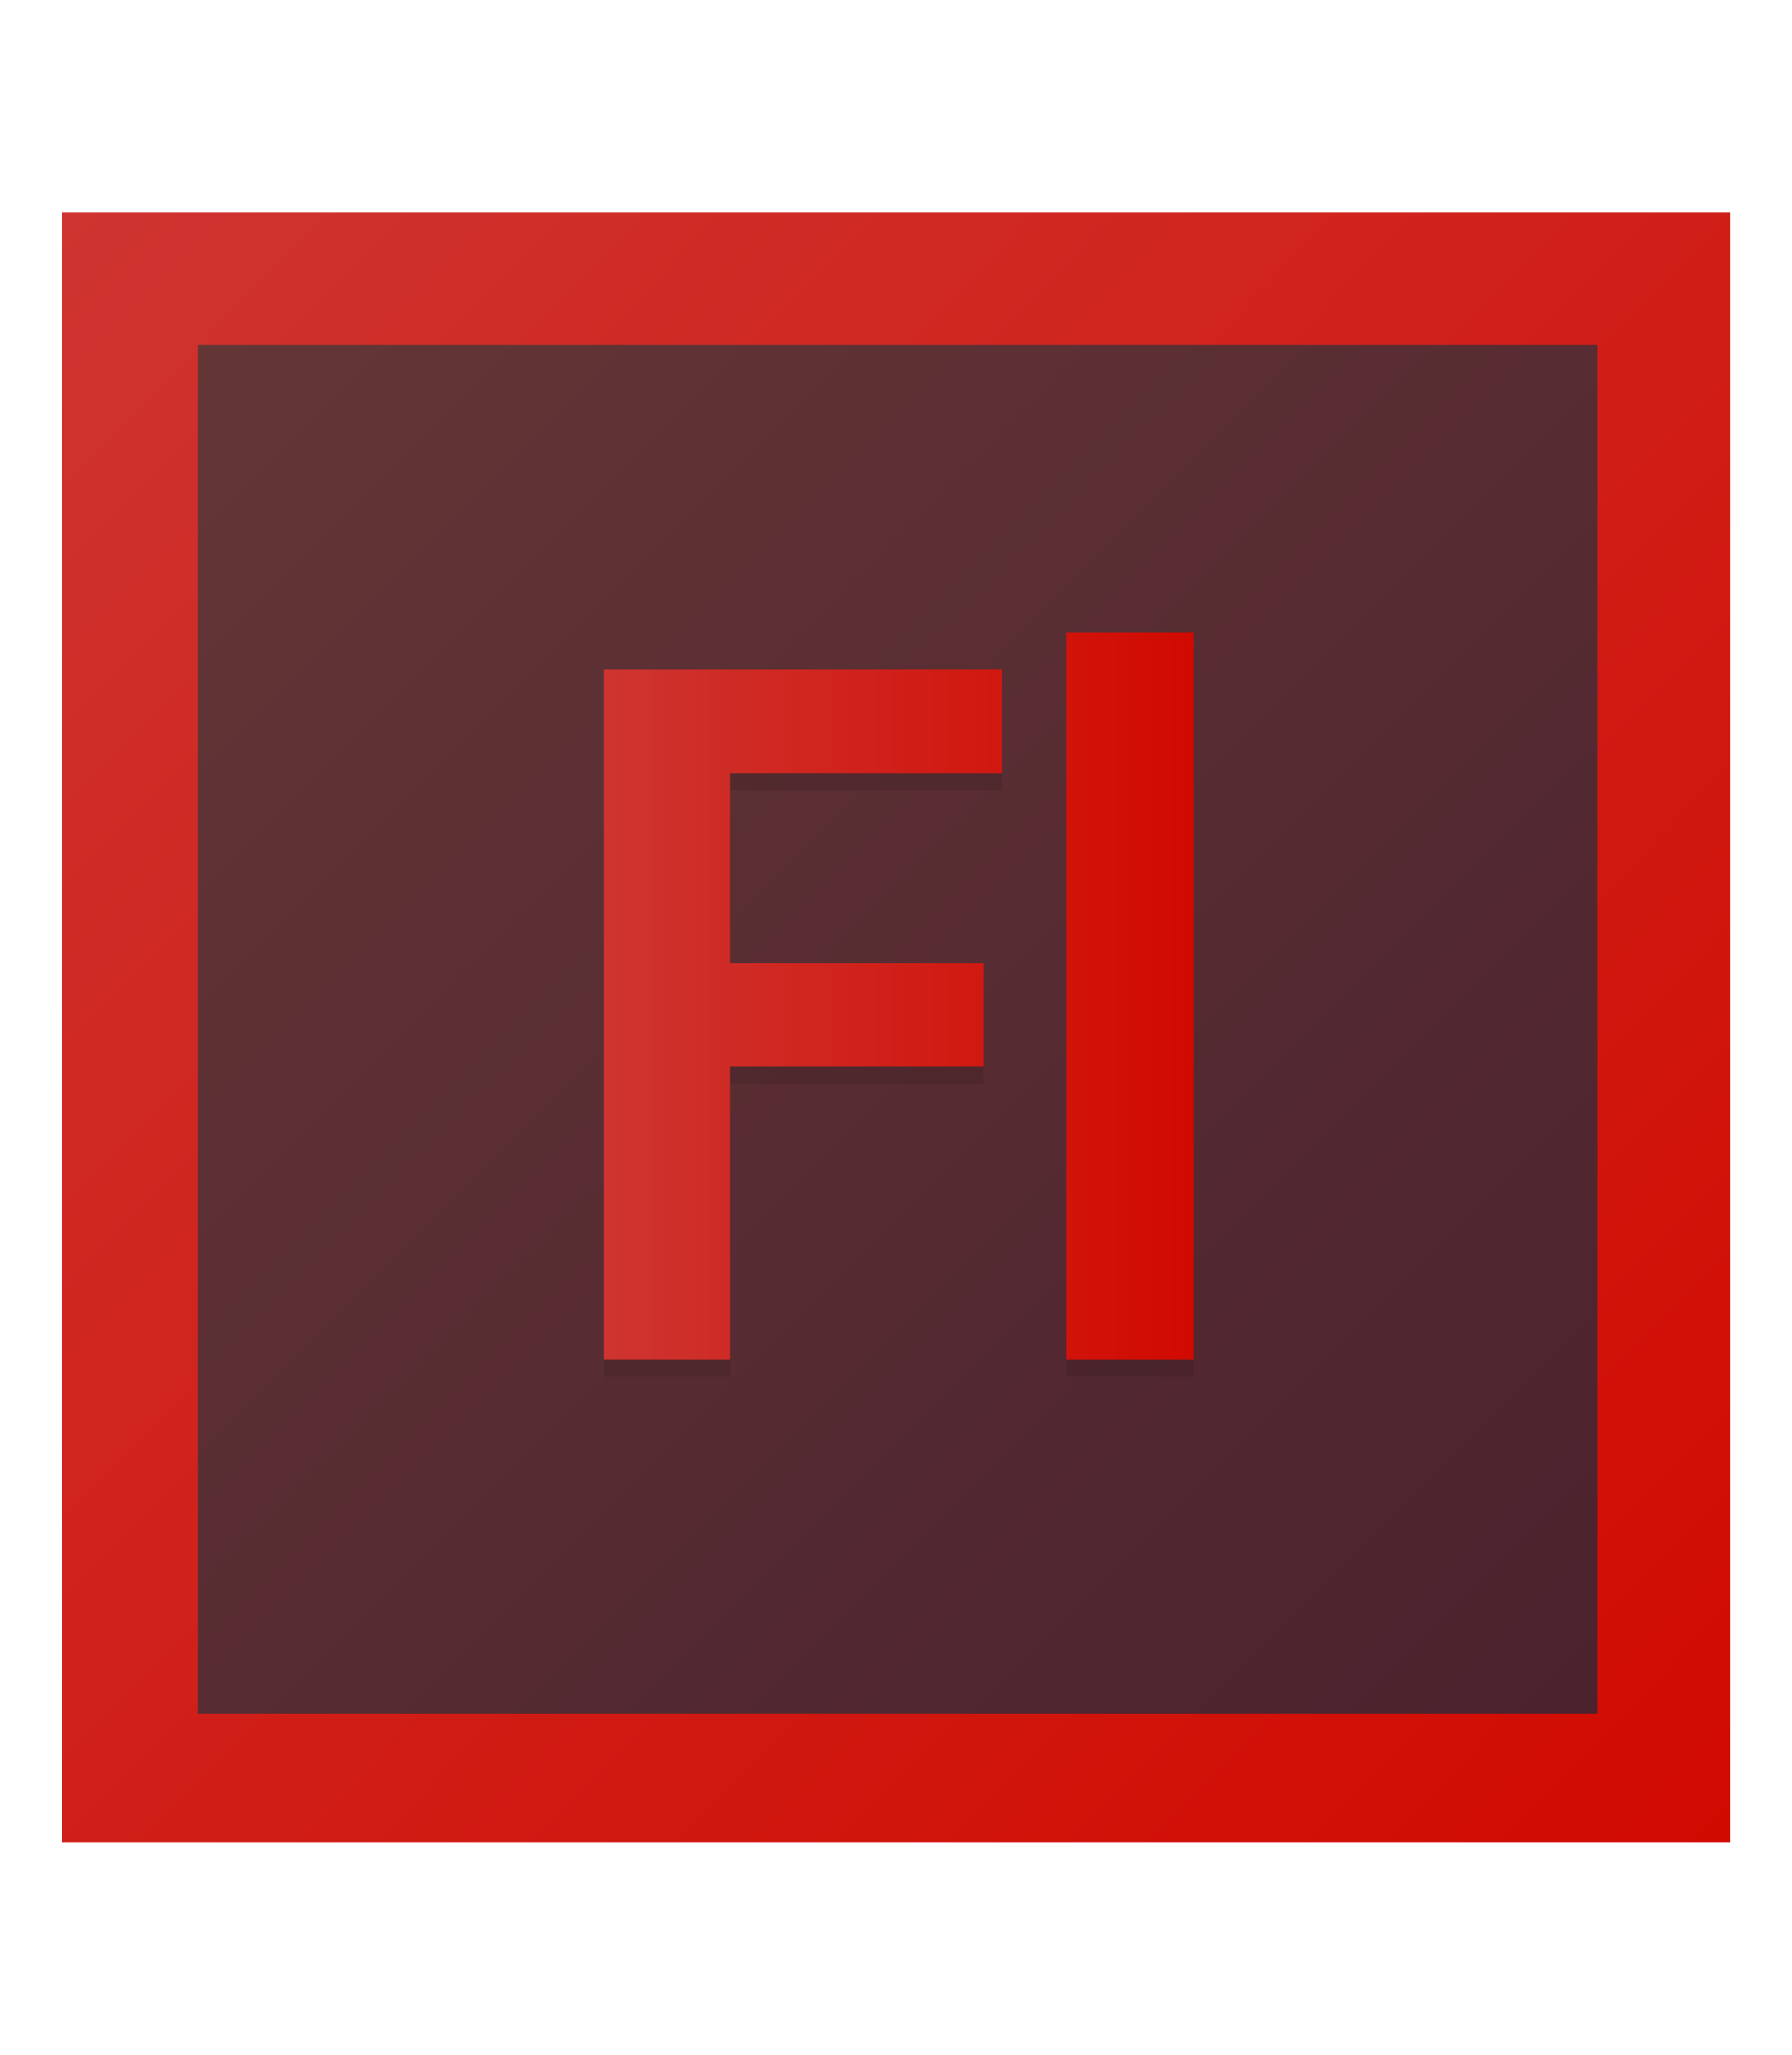 <svg xmlns="http://www.w3.org/2000/svg" xmlns:xlink="http://www.w3.org/1999/xlink" viewBox="0 0 137.47 157.61"><defs><style>.cls-1{isolation:isolate;}.cls-2{opacity:0.95;fill:url(#linear-gradient);}.cls-3{fill:url(#linear-gradient-2);}.cls-4{opacity:0.1;mix-blend-mode:multiply;}.cls-5{fill:url(#linear-gradient-3);}.cls-6{fill:url(#linear-gradient-4);}</style><linearGradient id="linear-gradient" x1="10.7" y1="21.04" x2="127.03" y2="137.37" gradientUnits="userSpaceOnUse"><stop offset="0" stop-color="#5c2c2c"/><stop offset="1" stop-color="#401522"/></linearGradient><linearGradient id="linear-gradient-2" x1="4.75" y1="16.29" x2="132.72" y2="141.32" gradientUnits="userSpaceOnUse"><stop offset="0" stop-color="#cf3430"/><stop offset="1" stop-color="#d10a00"/></linearGradient><linearGradient id="linear-gradient-3" x1="46.24" y1="77.79" x2="91.49" y2="77.79" xlink:href="#linear-gradient-2"/><linearGradient id="linear-gradient-4" x1="46.25" y1="76.38" x2="91.49" y2="76.38" xlink:href="#linear-gradient-2"/></defs><title>Software</title><g class="cls-1"><g id="Layer_1" data-name="Layer 1"><g id="Flash"><rect class="cls-2" x="9.83" y="21.91" width="118.07" height="114.59"/><path class="cls-3" d="M4.75,16.29v125h128v-125Zm117.8,115.13H15.19V26.47H122.55Z"/><g class="cls-4"><path d="M46.34,52.66H76.87v7.93H56v14.6H75.46v7.93H56v22.44H46.34Z"/></g><path class="cls-5" d="M46.34,51.34H76.87v7.93H56v14.6H75.46v7.92H56v22.45H46.34Z"/><g class="cls-4"><path d="M81.81,49.84h9.73v55.72H81.81Z"/></g><path class="cls-6" d="M81.81,48.51h9.73v55.73H81.81Z"/></g></g></g></svg>